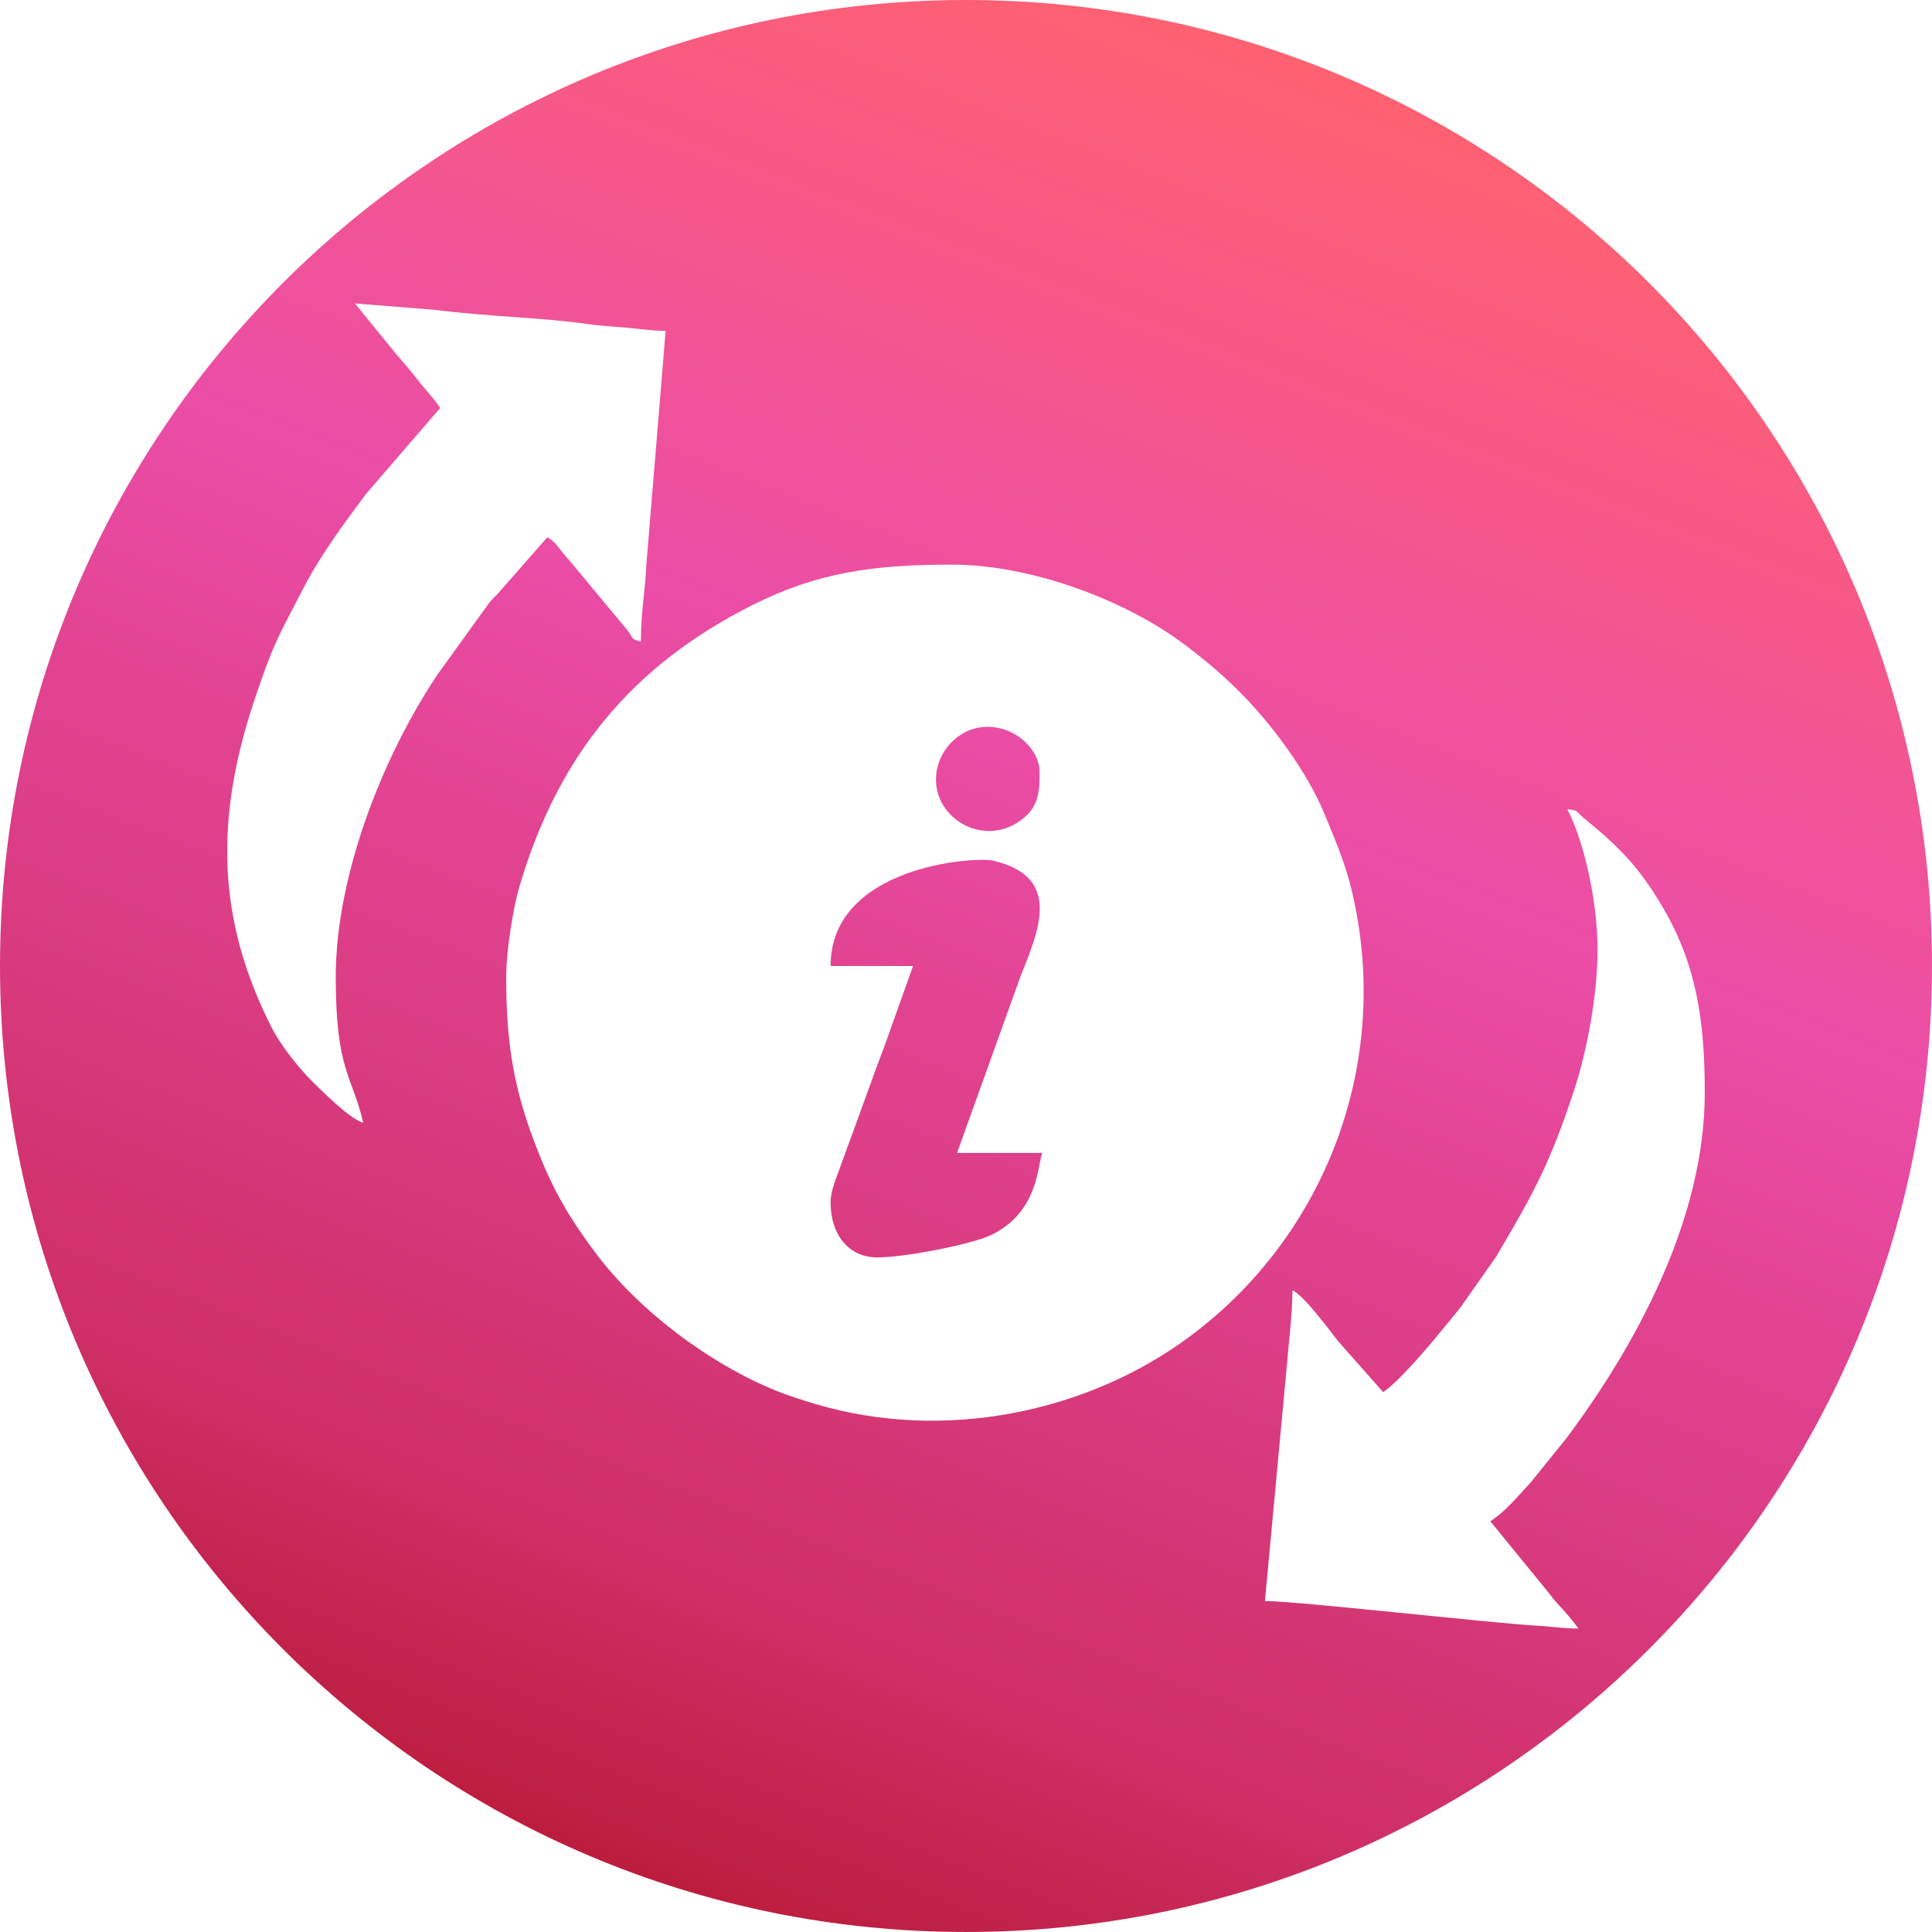 <?xml version="1.0" encoding="UTF-8"?>
<!-- Creator: CorelDRAW 2020 (64-Bit) -->
<svg xmlns="http://www.w3.org/2000/svg" xmlns:xlink="http://www.w3.org/1999/xlink" xmlns:xodm="http://www.corel.com/coreldraw/odm/2003" xml:space="preserve" width="84.314mm" height="84.314mm" version="1.1" style="shape-rendering:geometricPrecision; text-rendering:geometricPrecision; image-rendering:optimizeQuality; fill-rule:evenodd; clip-rule:evenodd" viewBox="0 0 2049.15 2049.15">
 <defs>
  <style type="text/css">
   <![CDATA[
    .fil1 {fill:white}
    .fil0 {fill:url(#id1)}
   ]]>
  </style>
   <clipPath id="id0">
    <path d="M1024.57 0c565.86,0 1024.57,458.72 1024.57,1024.57 0,565.86 -458.72,1024.57 -1024.57,1024.57 -565.86,0 -1024.57,-458.72 -1024.57,-1024.57 0,-565.86 458.72,-1024.57 1024.57,-1024.57z"></path>
   </clipPath>
  <linearGradient id="id1" gradientUnits="userSpaceOnUse" x1="644.56" y1="2177.73" x2="1457.79" y2="95.82">
   <stop offset="0" style="stop-opacity:1; stop-color:#B11226"></stop>
   <stop offset="0.224" style="stop-opacity:1; stop-color:#CE2F66"></stop>
   <stop offset="0.659" style="stop-opacity:1; stop-color:#EB4DA7"></stop>
   <stop offset="1" style="stop-opacity:1; stop-color:#FF6171"></stop>
  </linearGradient>
 </defs>
 <g id="Layer_x0020_1">
  <g style="clip-path:url(#id0)">
   <image x="-7047.7" y="-1512.27" width="14116.66" height="9705.87"></image>
  </g>
  <path class="fil0" d="M1024.57 0c565.86,0 1024.57,458.72 1024.57,1024.57 0,565.86 -458.72,1024.57 -1024.57,1024.57 -565.85,0 -1024.57,-458.72 -1024.57,-1024.57 0,-565.86 458.72,-1024.57 1024.57,-1024.57z"></path>
  <g id="_2648971112688">
   <path class="fil1" d="M1015.08 1222.85l90.39 0c-5.01,10.44 -2.76,63.05 -55.33,87.55 -19.92,9.28 -89.71,23.25 -119.62,23.25 -30.78,0 -49.57,-24.52 -49.57,-58.32 0,-11.45 5.31,-24 8.38,-32.45l34.24 -94.05c7.59,-21.9 15.1,-39.68 22.61,-61.95l22.25 -62.31 -87.47 0c0,-105.73 152.44,-116.44 172.7,-111.66 74.31,17.53 47.29,75.69 28.49,123.33l-67.06 186.61zm32.07 -451.95c33.04,0 55.4,26.91 55.4,46.65 0,17.3 0.93,35.56 -16.86,50.2 -38.66,31.8 -91.31,3.44 -92.94,-38.82 -1.16,-30.12 23.49,-58.03 54.4,-58.03zm-510.26 265.34c0,74.42 8.98,122.96 34.57,187.03 16.93,42.39 34.15,70.88 60.36,105.84 45.6,60.83 120.52,117.37 192.02,146.21 13.29,5.36 27.49,9.79 41.46,13.94 135.33,40.18 287.31,9.59 396.82,-71.85 144.05,-107.12 214.22,-290.26 172.09,-470.83 -7.06,-30.27 -17.64,-54.58 -28.83,-81.97 -18.68,-45.73 -56.44,-96.59 -90.72,-130.88 -19.05,-19.07 -36.49,-33.65 -58,-49.89 -61.41,-46.37 -161.34,-84.97 -247.43,-84.97 -82.78,0 -142.4,8.33 -210.91,42.77 -130.9,65.78 -206.92,162.18 -247.23,298.02 -6.53,21.99 -14.22,68.15 -14.22,96.58z"></path>
   <path class="fil1" d="M1694.45 1007.08c0,49.37 -11.74,108.93 -24.39,147.64 -25.64,78.48 -42.84,110.03 -83.62,178.8l-36.11 51.36c-7.37,9.83 -12.5,15.41 -19.58,24.17 -14.75,18.27 -46.71,56.07 -63.74,67.47l-47.9 -54.16c-7.91,-10.11 -37.19,-49.7 -48.32,-53.73 0,26.35 -3.96,54.46 -6.05,81.42l-23.11 248.06c33.66,0 240.14,23.46 288.75,26.16 16.87,0.94 25.73,2.94 42.83,3l0.82 0c-5.64,-8.42 -15.16,-18.98 -22.59,-26.97 -5.75,-6.19 -6.36,-8.31 -11.75,-14.49l-58.97 -72.25c17.23,-11.53 28.76,-26.17 43.04,-41.52l37.78 -46.78c72.44,-97.09 146.61,-230.66 146.61,-366.56 0,-74.71 -8.54,-135.64 -44.95,-197.06 -25.61,-43.2 -45.69,-63.04 -83.63,-94.23 -8.47,-6.96 -4.65,-7.99 -17.2,-9.04 17.56,33.19 32.07,97.78 32.07,148.7z"></path>
   <path class="fil1" d="M466.91 432.67l-78.33 90.79c-23.92,31.97 -48.72,65.4 -67.45,101.67 -26.12,50.59 -30.84,56.12 -51.4,117.72 -41.44,124.18 -40.4,231.19 18.32,346.87 9.36,18.44 28.54,42.81 42.51,56.62 11.12,10.99 40.49,40.65 54.69,44.44 -11.73,-50.37 -29.15,-55.05 -29.15,-154.54 0,-106.74 49,-232.66 107.88,-320.74l54.97 -76.24c3.77,-4.64 5.89,-6.09 9.86,-10.55l51.8 -59c6.39,4.28 8.17,6.09 13.38,12.87 5.5,7.16 6.58,7.88 11.96,14.28l59.54 71.67c6.63,8.46 2.46,8.84 14.25,11.99 0,-31.39 4.62,-53.86 5.81,-81.66l20.43 -247.82c-10.12,0 -27.76,-2.06 -40.36,-3.38 -9.94,-1.04 -27.76,-1.89 -40.06,-3.68 -50.94,-7.4 -109.31,-8.14 -165.32,-15.46l-83.76 -6.64 44.49 54.65c7.8,8.75 15.84,18.33 22.58,26.99 7.72,9.94 16.09,18.35 23.32,29.15z"></path>
  </g>
 </g>
</svg>
